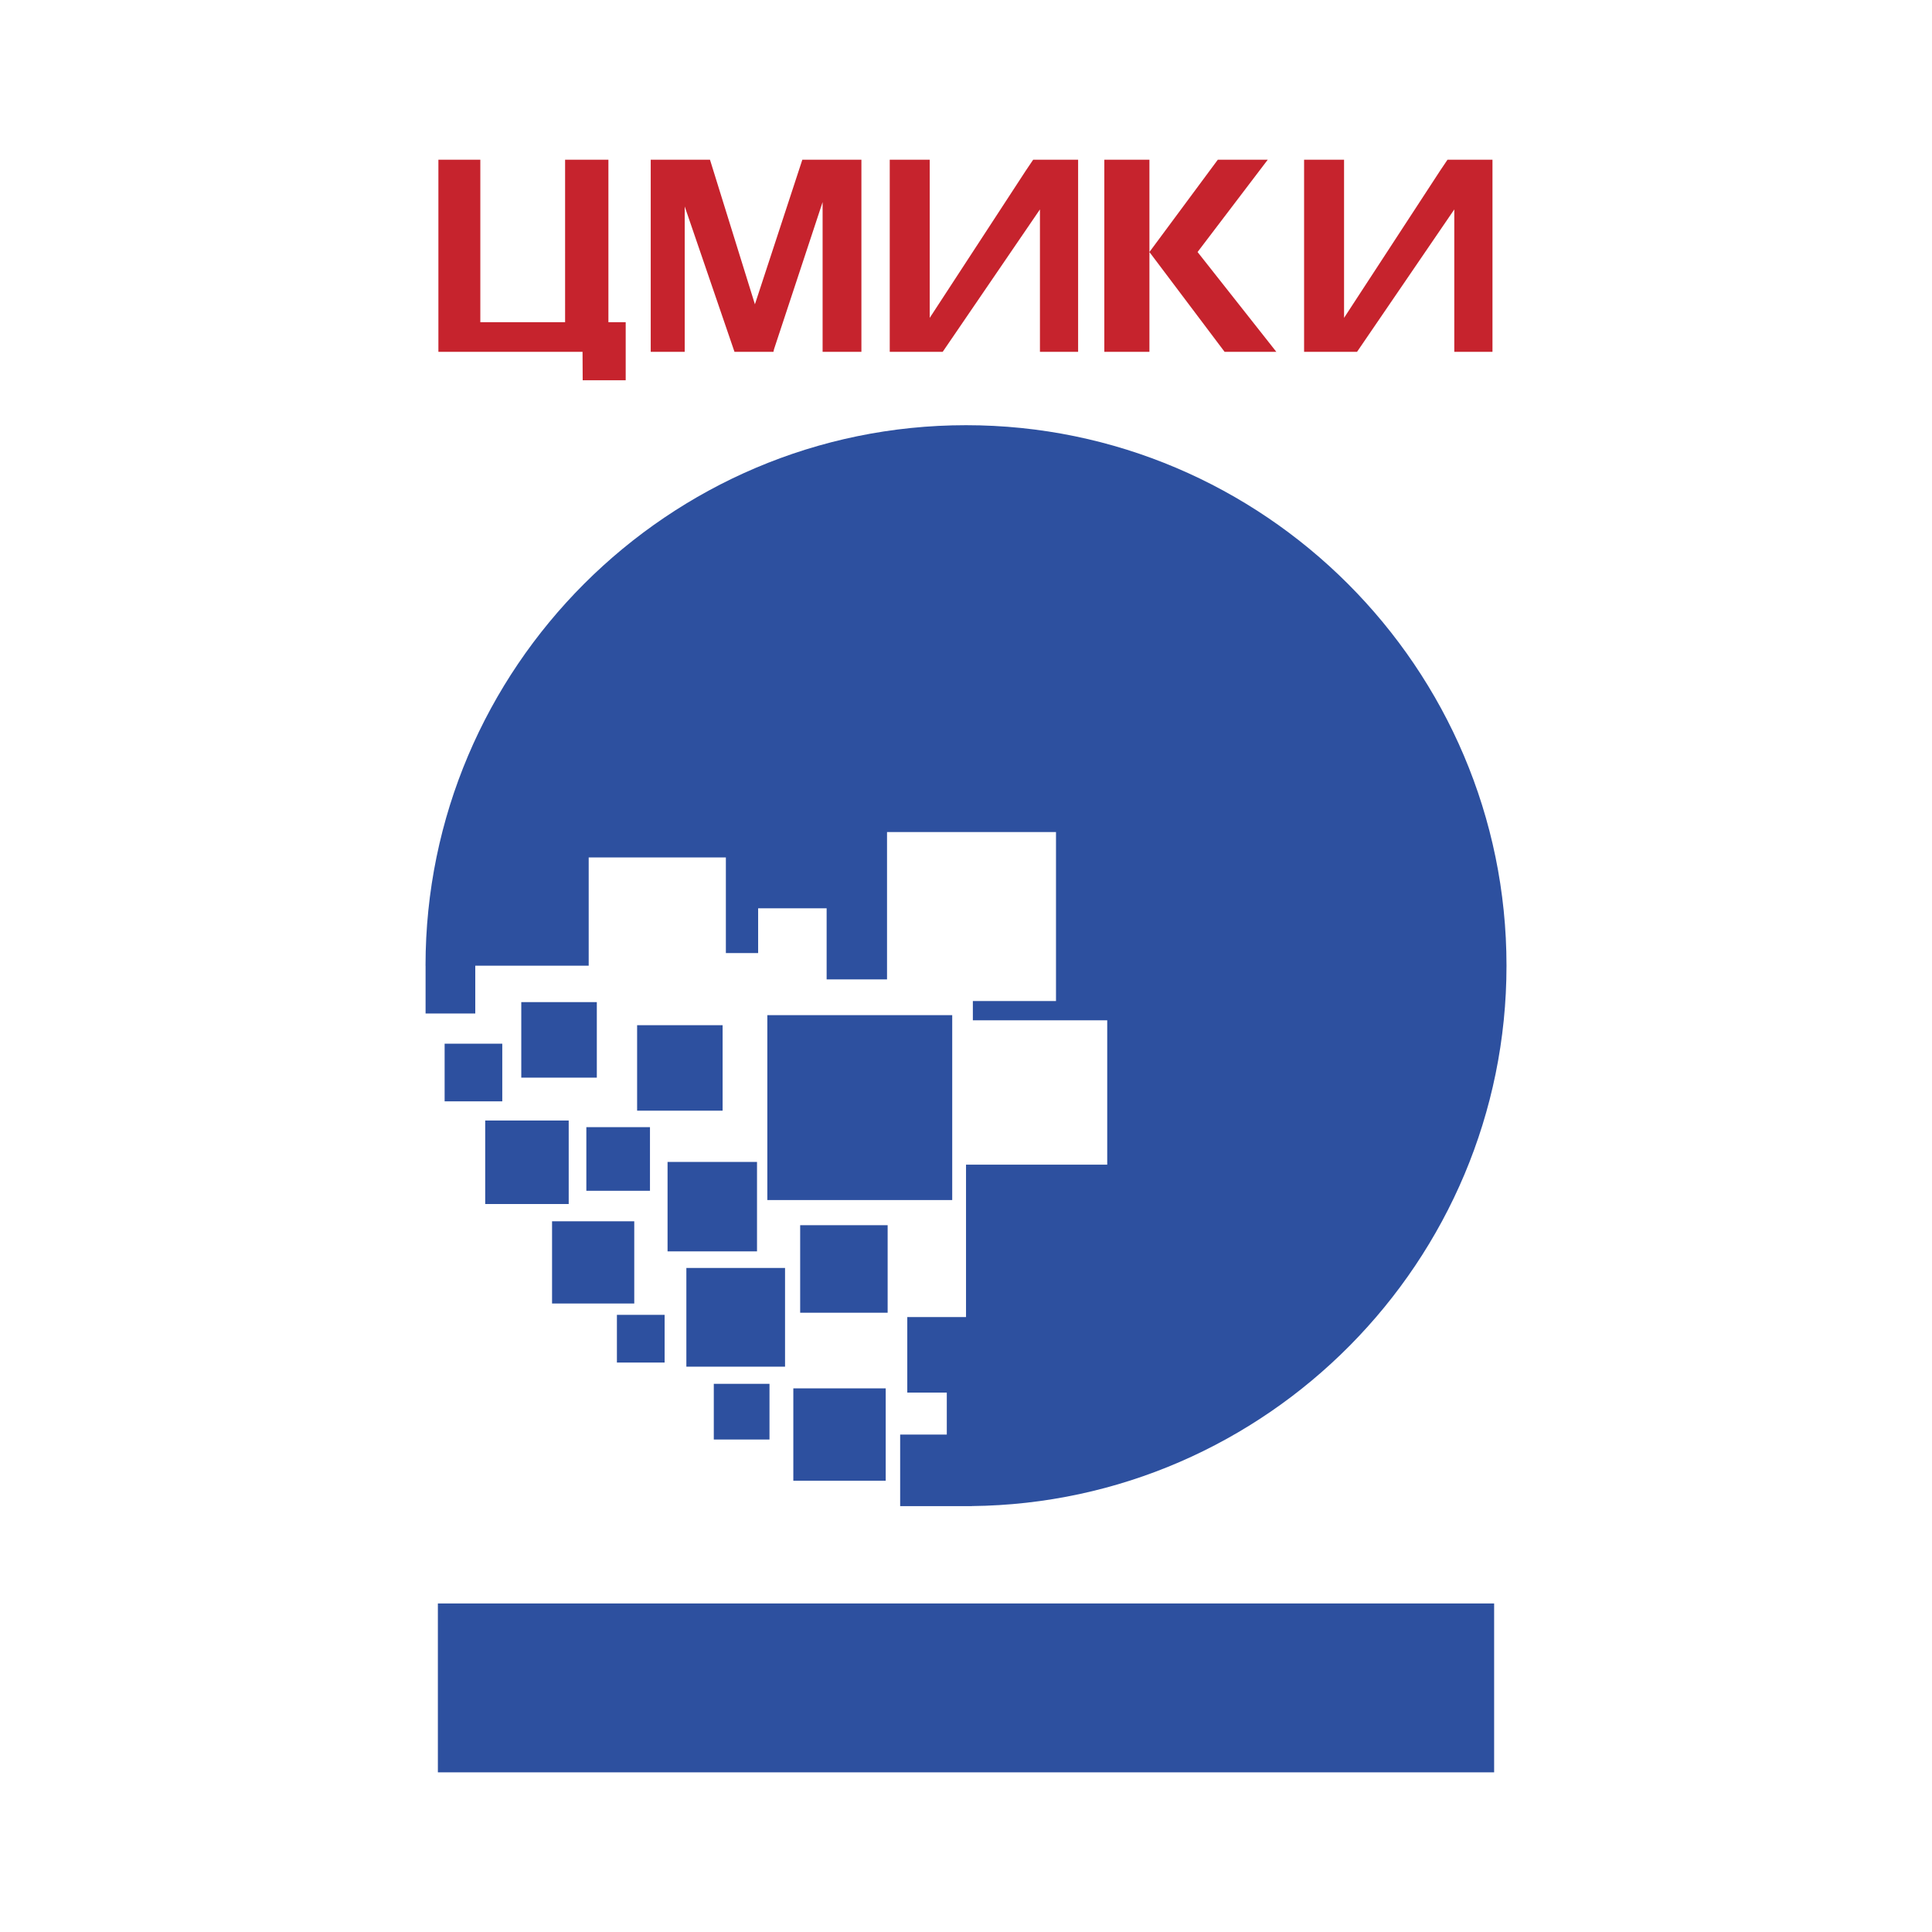 <svg xmlns="http://www.w3.org/2000/svg" width="2500" height="2500" viewBox="0 0 192.756 192.756"><g fill-rule="evenodd" clip-rule="evenodd"><path fill="#fff" d="M0 0h192.756v192.756H0V0z"/><path d="M43.739 35.102V15.933h4.183v16.215h8.458V15.933h4.321v16.215h1.725v5.791h-4.291l-.015-2.836H43.739v-.001zm21.186-19.169h5.909l4.484 14.428 4.732-14.428h5.893v19.169h-3.871v-14.94l-4.849 14.685-.056.255H73.28l-4.967-14.504v14.504h-3.39V15.933h.002zm42.639 0v19.169h-3.809V20.894l-9.702 14.208H88.77V15.933h3.989v15.78l9.583-14.684.738-1.096h4.484zm2.614 0h4.5v19.169h-4.5V15.933zm11.324 0l-6.824 9.211 7.5 9.958h5.162l-7.859-9.958 7.004-9.211h-4.983zm27.402 0v19.169h-3.809V20.894l-9.703 14.208h-5.283V15.933h3.988v15.78l9.584-14.684.738-1.096h4.485z" fill="#c6232d"/><path d="M44.36 109.883h5.752v-5.752H44.36v5.752zm44.139-12.168h-6.026v-7.092H75.64v4.464h-3.22V85.55H58.734v10.795H47.418v4.771H42.46v-4.771h-.005c0-29.7 24.225-53.923 53.925-53.923 29.699 0 53.924 24.223 53.924 53.923 0 29.51-23.916 53.609-53.355 53.916v.008h-7.14v-7.141h4.653v-4.188H90.52v-7.537h5.86v-15.205h14.088v-14.4H97.062v-1.924h8.295V83.016H88.499v14.699zm-9.349 40.801h9.217v9.217H79.15v-9.217zm-7.935-.45h5.557v5.557h-5.557v-5.557zm-4.906-6.886h-4.76v4.76h4.76v-4.76zm-3.029-9.332h-8.202v8.203h8.202v-8.203zm15.044 4.658h-9.846v9.846h9.846v-9.846zm10.236-4.266h-8.728v8.729h8.728v-8.729zm-13.033-6.316h-8.925v8.926h8.925v-8.926zm-10.68-3.469H58.5v6.348h6.348v-6.348h-.001zM59.545 99.98h-7.537v7.537h7.537V99.98zm17.012 1.303h18.446v18.447H76.557v-18.447zm-12.992 1h8.53v8.529h-8.53v-8.529zm-15.156 17.842h8.331v-8.332h-8.331v8.332zm-4.722 39.85H149.07v16.85H43.687v-16.85z" fill="#2d509f"/></g></svg>